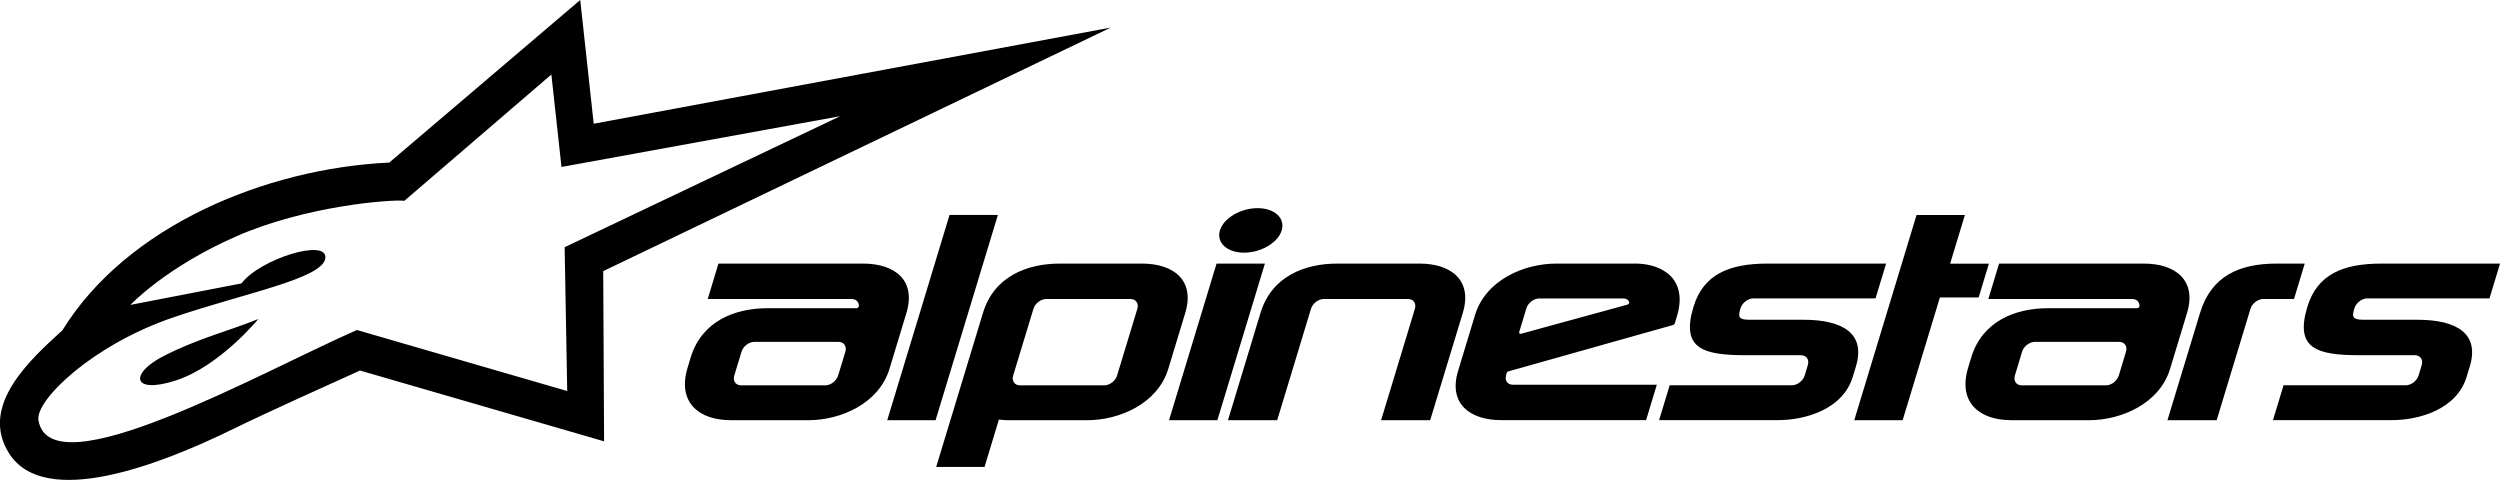 <svg viewBox="0 0 370.76 71.17" height="71.17" width="370.76" xmlns="http://www.w3.org/2000/svg" id="Layer_1">
  <defs>
    <style>
      .cls-1 {
        fill-rule: evenodd;
      }
    </style>
  </defs>
  <path d="M131.58,62.32h7.17l9.24-30.44h-7.17l-9.24,30.44h0ZM57.73,24.11L86.05,0l2,18.35,76.68-14.26-75.27,36.12.13,25.24-36.2-10.5c-5.66,2.58-13.11,5.89-18.74,8.64-10.95,5.37-28.07,11.96-33.32,3.62-4.46-7.09,3.26-13.97,7.93-18.23,9.52-15.46,30.11-24,48.45-24.87h0ZM19.35,45.21s5.15-5.51,15.6-10.12c10.45-4.61,23.16-5.54,25.02-5.31l21.8-18.73,1.5,13.71,41.33-7.53-40.86,19.43.38,21.33-31.19-9.05c-14.08,6.18-45.46,23.89-47.23,13.38-.49-2.93,7.95-11.16,20.06-15.27,10.68-3.63,22.12-5.74,22.49-8.76.36-3.02-9.71.12-12.44,3.74l-16.44,3.18h0ZM38.31,47.31s-5.71,6.99-12.22,9.11c-6.51,2.11-6.94-1-1.82-3.62,5.12-2.62,9.58-3.68,14.04-5.49h0ZM370.76,39.09h-17.59c-5.67,0-9.52,1.59-10.98,6.42-1.9,6.25,1.46,7.17,7.84,7.17h8.1c.81,0,1.27.66,1.02,1.46l-.46,1.53c-.24.81-1.11,1.47-1.91,1.47h-18.12l-1.57,5.17h17.59c4.1,0,9.66-1.59,11.13-6.42l.47-1.54c1.46-4.82-1.84-6.93-7.78-6.93h-8.03c-1.71,0-1.65-.55-1.3-1.7.25-.81,1.11-1.47,1.91-1.47h18.12l1.57-5.17h0ZM279.72,39.09h-17.59c-5.67,0-9.52,1.59-10.98,6.42-1.9,6.25,1.46,7.17,7.84,7.17h8.1c.81,0,1.27.66,1.02,1.46l-.46,1.53c-.24.81-1.11,1.47-1.91,1.47h-18.12l-1.57,5.17h17.59c4.1,0,9.66-1.59,11.13-6.42l.47-1.54c1.46-4.82-1.84-6.93-7.78-6.93h-8.03c-1.71,0-1.65-.55-1.3-1.7.24-.81,1.11-1.47,1.91-1.47h18.11l1.57-5.17h0ZM298.21,62.32h11.57c4.88,0,10.5-2.5,12.05-7.61l2.52-8.31c1.45-4.78-1.65-7.31-6.43-7.31h-21.45l-1.59,5.25h21.33c.65,0,1.08.43,1.09,1.02,0,.17-.18.35-.36.35h-13.23c-4.78,0-9.73,1.89-11.37,7.3l-.45,1.49c-1.61,5.29,1.83,7.81,6.31,7.81h0ZM301.79,50.7h12.48c.81,0,1.27.66,1.02,1.47l-1.06,3.51c-.25.81-1.11,1.47-1.91,1.47h-12.48c-.81,0-1.27-.66-1.02-1.47l1.06-3.51c.24-.81,1.1-1.47,1.91-1.47h0ZM242.38,39.09h-11.57c-4.88,0-10.49,2.5-12.05,7.61l-2.52,8.31c-1.45,4.78,1.65,7.3,6.43,7.3h21.45l1.59-5.25h-21.33c-.65,0-1.08-.43-1.09-1.02,0-.06.05-.33.13-.68.03-.12.14-.24.27-.28l24.43-6.88c.12-.04.23-.13.26-.25l.32-1.06c1.6-5.28-1.83-7.81-6.32-7.81h0ZM225.3,49.25l1.07-3.52c.24-.81,1.1-1.47,1.91-1.47h12.48c.4,0,.7.17.85.51.06.15-.07.36-.26.41l-15.78,4.32c-.19.05-.32-.07-.26-.25h0ZM340.21,44.34l1.59-5.25h-4.15c-5.59,0-9.73,1.88-11.37,7.31l-4.84,15.92h7.3l5.01-16.51c.24-.81,1.11-1.47,1.91-1.47h4.54ZM108.29,62.32h11.57c4.88,0,10.49-2.5,12.05-7.61l2.52-8.31c1.45-4.78-1.65-7.31-6.43-7.31h-21.45l-1.59,5.25h21.33c.65,0,1.08.43,1.09,1.02,0,.17-.18.35-.35.35h-13.23c-4.78,0-9.72,1.89-11.37,7.3l-.45,1.49c-1.61,5.29,1.83,7.81,6.32,7.81h0ZM111.87,50.7h12.48c.81,0,1.26.66,1.02,1.47l-1.07,3.51c-.24.81-1.1,1.47-1.91,1.47h-12.47c-.81,0-1.27-.66-1.02-1.47l1.07-3.51c.24-.81,1.1-1.47,1.91-1.47h0ZM204.81,62.32h7.29l4.84-15.92c1.45-4.78-1.65-7.31-6.43-7.31h-12.2c-4.78,0-9.73,1.88-11.37,7.31l-4.83,15.92h7.3l5.01-16.51c.24-.81,1.1-1.47,1.91-1.47h12.48c.81,0,1.27.66,1.02,1.47l-5.01,16.51h0ZM149.64,62.32h11.57c4.88,0,10.49-2.5,12.05-7.61l2.52-8.31c1.45-4.78-1.65-7.31-6.43-7.31h-12.2c-4.78,0-9.73,1.88-11.37,7.31l-6.94,22.85h7.17l2.13-7.03c.47.07.97.1,1.48.1h0ZM155.17,44.34h12.48c.81,0,1.26.66,1.02,1.47l-3,9.87c-.24.81-1.1,1.47-1.91,1.47h-12.48c-.81,0-1.27-.66-1.02-1.47l3-9.87c.24-.81,1.1-1.47,1.91-1.47h0ZM275,62.32h7.17l5.52-18.2h5.75l1.52-5.02h-5.75l2.19-7.21h-7.17l-9.24,30.44h0ZM173.37,62.32h7.17l7.05-23.23h-7.17l-7.05,23.23h0ZM186.5,30.87c2.53,0,4.13,1.48,3.58,3.3-.55,1.82-3.05,3.3-5.58,3.3s-4.13-1.48-3.58-3.3c.55-1.82,3.05-3.3,5.58-3.3h0Z" class="cls-1"></path>
</svg>